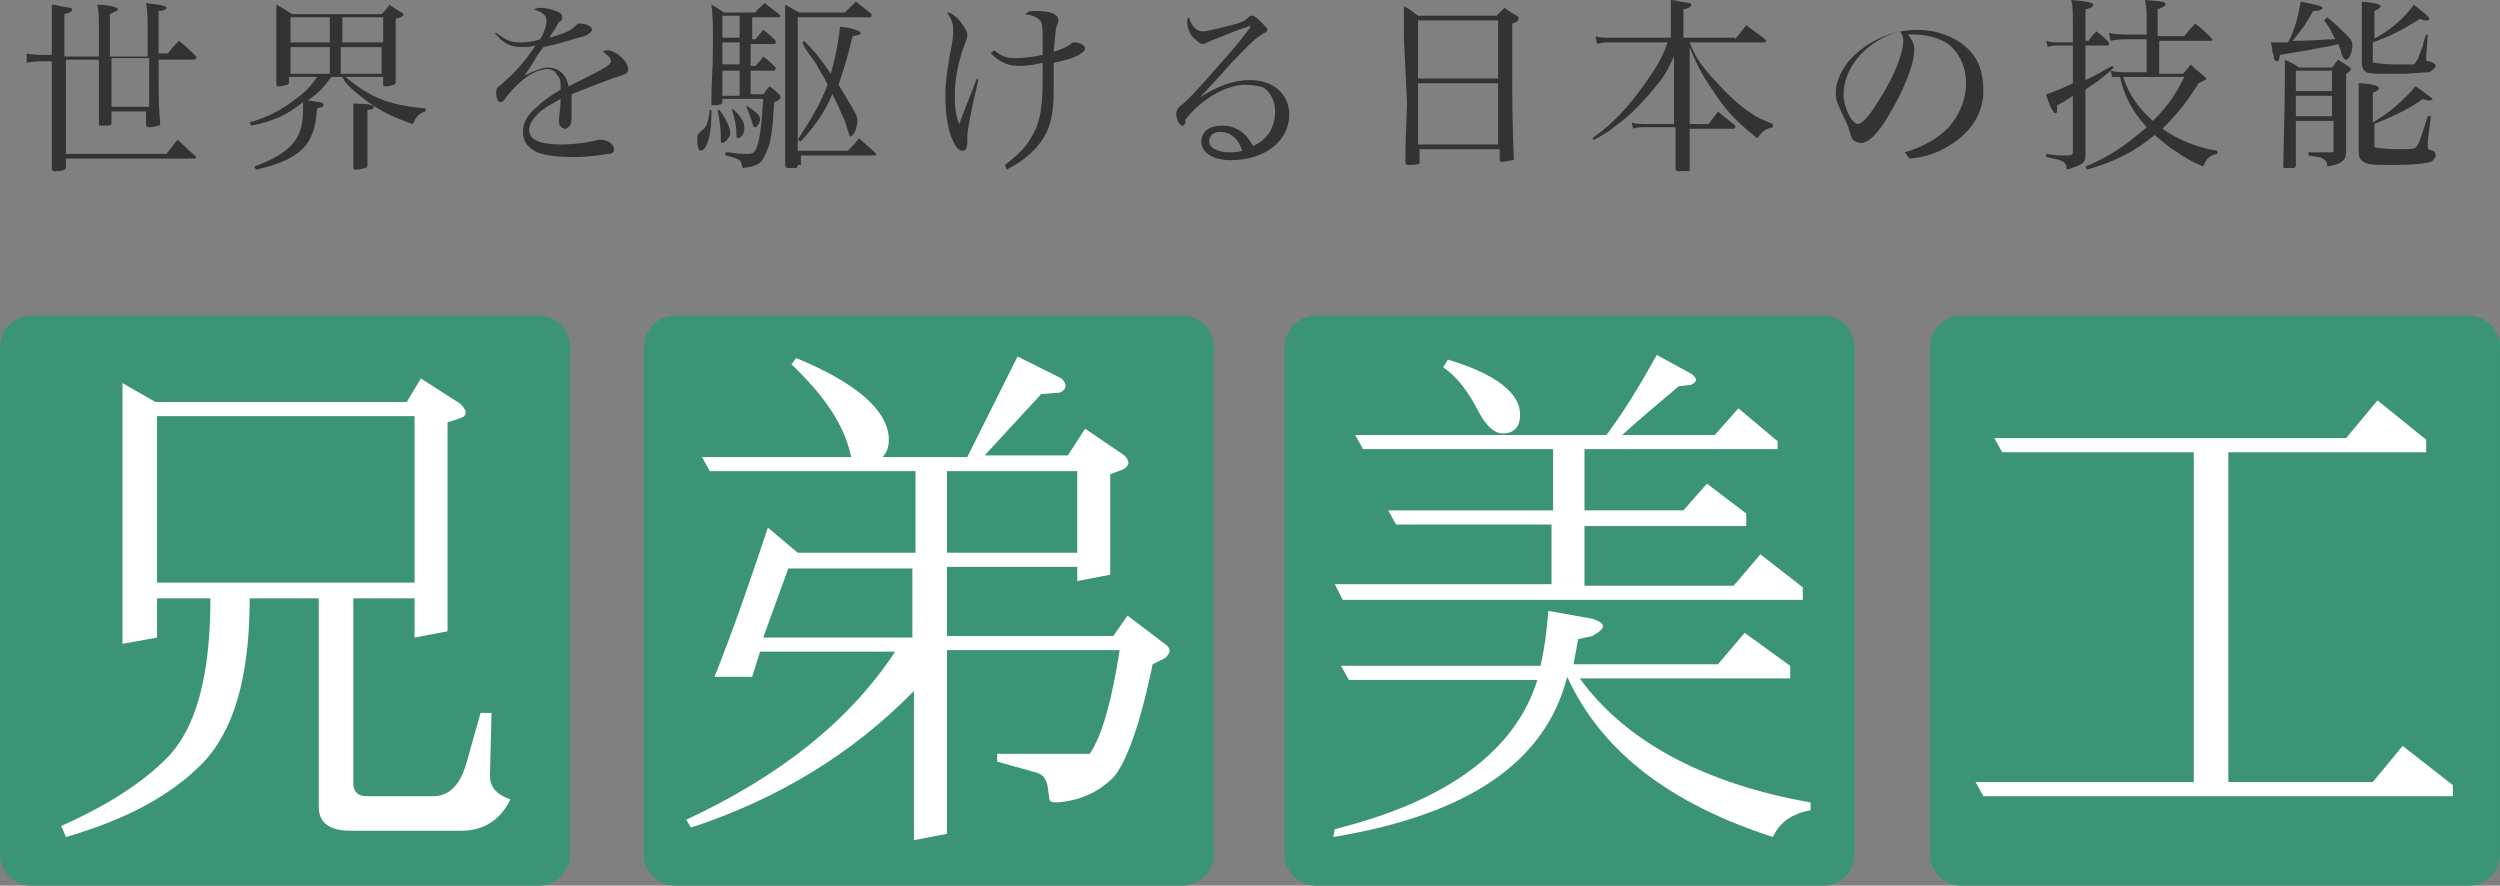 <?xml version="1.0" encoding="utf-8"?>
<!-- Generator: Adobe Illustrator 16.0.0, SVG Export Plug-In . SVG Version: 6.00 Build 0)  -->
<!DOCTYPE svg PUBLIC "-//W3C//DTD SVG 1.1//EN" "http://www.w3.org/Graphics/SVG/1.1/DTD/svg11.dtd">
<svg version="1.1" xmlns="http://www.w3.org/2000/svg" xmlns:xlink="http://www.w3.org/1999/xlink" x="0px" y="0px" width="159.2px"
	 height="56.4px" viewBox="0 0 159.2 56.4" style="enable-background:new 0 0 159.2 56.4;" xml:space="preserve">
<rect x="0" y="0" width="159.2" height="56.4" fill="#808080" stroke="none"/>
<style type="text/css">
<![CDATA[
	.st0{fill:#E1E1E1;}
	.st1{fill:#EFEFEF;}
	.st2{fill:none;stroke:#FFFFFF;stroke-miterlimit:10;}
	.st3{opacity:0.5;fill:url(#);}
	.st4{fill:#BBBBBB;}
	.st5{fill:#F9F7F4;}
	.st6{clip-path:url(#SVGID_6_);}
	.st7{fill:#C18646;}
	.st8{fill:#C3C3C3;}
	.st9{fill:none;stroke:#FFFFFF;stroke-width:5;stroke-miterlimit:10;}
	.st10{fill:none;stroke:#C9CACA;stroke-miterlimit:10;}
	.st11{opacity:0.5;}
	.st12{opacity:0.8;}
	.st13{fill:#FFFFFF;}
	.st14{fill:none;}
	.st15{fill:none;stroke:#DCDDDD;stroke-width:5;stroke-miterlimit:10;}
	.st16{fill:#CC9752;}
	.st17{fill:#CFCFCF;}
	.st18{fill:#333333;}
	.st19{fill:none;stroke:#CCCCCC;stroke-width:2;stroke-linecap:round;stroke-miterlimit:10;stroke-dasharray:0,4;}
	.st20{opacity:0.7;fill:url(#);}
	.st21{fill:#3B9476;}
	.st22{fill:#3C3229;}
	.st23{fill:none;stroke:#040000;stroke-miterlimit:10;}
	.st24{clip-path:url(#SVGID_28_);}
	.st25{clip-path:url(#SVGID_32_);}
	.st26{clip-path:url(#SVGID_40_);}
	.st27{clip-path:url(#SVGID_42_);}
	.st28{fill:#745A50;}
	.st29{fill:none;stroke:#FFFFFF;stroke-width:0.5;stroke-miterlimit:10;}
]]>
</style>
<g id="レイヤー_2">
</g>
<g id="レイヤー_1">
</g>
<g id="レイヤー_3">
</g>
<g id="レイヤー_4">
	<g>
		<g>
			<path class="st21" d="M36.3,54.4c0,1.1-0.9,2-2,2H2c-1.1,0-2-0.9-2-2V22.1c0-1.1,0.9-2,2-2h32.3c1.1,0,2,0.9,2,2V54.4z"/>
		</g>
		<g>
			<path class="st21" d="M77.3,54.4c0,1.1-0.9,2-2,2H43c-1.1,0-2-0.9-2-2V22.1c0-1.1,0.9-2,2-2h32.3c1.1,0,2,0.9,2,2V54.4z"/>
		</g>
		<g>
			<path class="st21" d="M118.1,54.4c0,1.1-0.9,2-2,2H83.8c-1.1,0-2-0.9-2-2V22.1c0-1.1,0.9-2,2-2h32.3c1.1,0,2,0.9,2,2V54.4z"/>
		</g>
		<g>
			<path class="st21" d="M159.2,54.4c0,1.1-0.9,2-2,2h-32.3c-1.1,0-2-0.9-2-2V22.1c0-1.1,0.9-2,2-2h32.3c1.1,0,2,0.9,2,2V54.4z"/>
		</g>
		<g>
			<path class="st13" d="M29.3,25.7c0.4,0.4,0.5,0.7,0.1,0.9l-0.9,0.3v13.3l-2.1,0.4v-2.5h-3.9v11.8c0,0.5,0.3,0.8,0.8,0.8h4.3
				c1,0,1.7-0.7,2.1-2.1l0.9-3.2h0.7l-0.1,4c0,0.7,0.4,1.2,1.3,1.5c-0.6,1.3-1.7,2-3.1,2h-7.1c-1.3,0-2-0.5-2-1.5V38.1h-4.4
				c0,5-1,8.5-3.1,10.6c-2,2-4.8,3.5-8.6,4.6l-0.3-0.7c2.9-1.3,5.1-2.7,6.7-4.3c1.9-1.9,2.8-5.3,2.8-10.2h-3.4v2.5L7.8,41V24.4
				l2.1,1.2h16l0.9-1.5L29.3,25.7z M10,37.1h16.4V26.5H10V37.1z"/>
		</g>
		<g>
			<path class="st13" d="M67.6,24.1c0.4,0.4,0.3,0.7-0.1,0.9l-1.2,0.1l-3.6,3.9H68l1.1-1.7l2.5,1.7c0.4,0.4,0.3,0.7-0.1,0.9
				l-0.8,0.3v6.4l-2.1,0.4v-0.9h-8.3v4.4h10.6l0.9-1.3l2.5,1.9c0.3,0.3,0.2,0.5-0.1,0.8l-0.8,0.4c-0.8,3.9-1.7,6.3-2.5,7.2
				c-1,1-2.2,1.5-3.6,1.6c-0.4,0-0.5-0.1-0.5-0.4l-0.1-0.7c-0.1-0.4-0.3-0.7-0.7-0.8l-2.5-0.7v-0.5h5.9c0.8-1.2,1.4-3.4,1.9-6.6
				H60.3v11.7l-2.1,0.4v-9.5c-3.9,4-8.7,6.9-14.2,8.7l-0.3-0.5c6-2.8,10.4-6.3,13.3-10.7h-8.6l-0.5,1.6h-2.4c1.2-3,2.3-6.2,3.4-9.5
				l1.9,1.6h7.5V30H45.2l-0.5-0.9h9.5c-0.4-2-1.7-3.9-3.8-5.9l0.3-0.4c3.9,1.6,5.9,3.4,5.9,5.2c0,0.4-0.1,0.8-0.4,1.1h5.4l3.2-6.4
				L67.6,24.1z M48.6,40.6h9.5v-4.4h-7.9L48.6,40.6z M60.3,35.2h8.3V30h-8.3V35.2z"/>
		</g>
		<g>
			<path class="st13" d="M107.7,23.8c0.4,0.3,0.4,0.5,0,0.7l-0.8,0.1c-1.3,1.1-2.5,2.1-3.6,3.1h5.9l1.5-1.7l2.5,2.1v0.5h-12.3v3.9
				h6.3l1.5-1.7l2.5,1.9v0.8h-10.3v3.8h9.5l1.7-2l2.7,2.1v0.8H85.5L85,37.2h13.8v-3.8h-9.9l-0.5-0.9h10.5v-3.9H86.8l-0.5-0.9h16
				c0.9-1.2,2-2.9,3.2-5.1L107.7,23.8z M100.5,40.7c-0.1,0.5-0.2,1.1-0.3,1.6h9.2l1.7-2l2.9,2.1v0.8h-13.4c2.9,4,7.9,6.7,14.7,7.9
				v0.5c-1.2,0.2-2,0.8-2.4,1.7c-6.5-2.1-10.9-5.4-13.1-10.2c-1.4,5.5-6.4,8.8-14.9,10.2L85,52.8c7.2-1.8,11.5-5,12.9-9.5H85.9
				l-0.5-0.9h12.7c0.3-1.3,0.4-2.4,0.5-3.5l2.8,0.5c0.9,0.3,0.9,0.6,0,1.1L100.5,40.7z M92.2,22.9c3,0.9,4.6,2.1,4.6,3.5
				c0,0.8-0.4,1.2-1.1,1.2c-0.5,0-1-0.4-1.5-1.3c-0.7-1.4-1.5-2.4-2.3-2.9L92.2,22.9z"/>
		</g>
		<g>
			<path class="st13" d="M154.5,28v0.8h-12.6v21h9.2l1.9-2.3l3.2,2.5v0.7h-29.9l-0.5-0.9h13.9v-21h-12.2l-0.5-0.9h22.4l2-2.4
				L154.5,28z"/>
		</g>
		<g>
			<path class="st18" d="M6.3,3.5c0-2.7,0-2.7-0.1-3.2c0.5,0,1.1,0.1,1.2,0.2c0.1,0,0.1,0,0.1,0.1c0,0,0,0.1-0.1,0.1
				c0,0-0.2,0.1-0.4,0.2v2.7h2.4V1.6c0-0.4,0-0.9-0.1-1.4c1,0.1,1.3,0.2,1.3,0.3c0,0.1-0.2,0.2-0.5,0.2c0,0.6,0,1.1,0,1.4
				c0,0.4,0,0.6,0,1.3h0.6c0.3-0.4,0.4-0.5,0.7-0.8c0.5,0.4,0.7,0.6,1.1,1c0,0,0,0.1,0,0.1c0,0-0.1,0.1-0.1,0.1h-2.3
				c0,2.8,0,2.8,0.1,4c0,0.1,0,0.2-0.1,0.2c-0.1,0-0.3,0.1-0.6,0.1c-0.1,0-0.2,0-0.2-0.2V7.1H7.1v0.7C7.1,8,7,8,6.6,8
				C6.3,8,6.3,8,6.3,7.9c0,0,0,0,0,0c0-1.2,0-1.2,0-4.1H4.2v6h6.4c0.3-0.4,0.4-0.5,0.7-0.9c0.5,0.4,0.6,0.6,1.1,1
				c0,0,0.1,0.1,0.1,0.1c0,0-0.1,0.1-0.1,0.1H4.2v0.5c0,0.2-0.1,0.3-0.7,0.3c-0.1,0-0.2,0-0.2-0.2c0-1.8,0-2.4,0-6.8H3
				c-0.4,0-0.9,0-1.3,0.1L1.7,3.4c0.4,0.1,1,0.1,1.3,0.1h0.3l0-1.9c0-0.6,0-0.8,0-1.3c0.3,0,0.5,0.1,0.6,0.1
				c0.5,0.1,0.7,0.1,0.7,0.2c0,0.1-0.1,0.2-0.5,0.3v2.7H6.3z M7.1,6.8h2.4V3.7H7.1V6.8z"/>
			<path class="st18" d="M18.4,4.9v0.3c0,0,0,0,0,0c0,0.1,0,0.1-0.1,0.2c-0.1,0-0.3,0.1-0.5,0.1c-0.2,0-0.2,0-0.2-0.2
				c0-0.9,0-1.3,0-1.9c0-0.9,0-2.5,0-3.1c0.4,0.2,0.5,0.3,1,0.6h5.7c0.2-0.2,0.3-0.3,0.5-0.6c0.3,0.2,0.4,0.3,0.8,0.5
				c0.1,0.1,0.1,0.1,0.1,0.1c0,0.1-0.1,0.2-0.5,0.3c0,0.7,0,1.9,0,2.1c0,0.7,0,1.1,0,1.9c0,0.1,0,0.1-0.1,0.2
				c-0.1,0-0.3,0.1-0.5,0.1c-0.2,0-0.2,0-0.2-0.2V4.9H22c0.4,0.3,0.7,0.6,1.4,1c1,0.6,2.3,0.9,3.7,1l0,0.2c-0.4,0.1-0.6,0.3-0.8,0.8
				c-1.5-0.5-2.4-1-3.5-1.9c-0.6-0.5-0.8-0.7-1-1.1h-0.7c-0.6,0.8-0.8,1-1.5,1.5c0.1,0,0.1,0,0.7,0.1c0.2,0,0.3,0.1,0.3,0.2
				c0,0.1-0.1,0.1-0.4,0.2c-0.1,1-0.2,1.4-0.4,1.8c-0.4,1-1.6,1.7-3.5,2.1l-0.1-0.2c1.1-0.4,1.8-0.8,2.3-1.3
				c0.6-0.6,0.8-1.3,0.8-2.4c0-0.2,0-0.2,0-0.4C18.3,7.3,17.5,7.7,16,8l-0.1-0.2c1.3-0.4,2-0.8,2.8-1.4c0.7-0.5,1-0.8,1.5-1.5H18.4z
				 M21,2.7V1.1h-2.5v1.6H21z M21,3h-2.5v1.7H21V3z M24.4,1.1h-2.6v1.6h2.6V1.1z M21.7,3v1.7h2.6V3H21.7z M23.8,6.8
				c0,0.1-0.1,0.2-0.4,0.2c0,0.8,0,0.8,0,1.2c0,0.6,0,1.2,0,2.3c0,0.1,0,0.1-0.1,0.2c-0.1,0-0.4,0.1-0.5,0.1c-0.2,0-0.3,0-0.3-0.1
				c0-1.3,0-1.3,0-3.1c0-0.5,0-0.7,0-1C23.5,6.6,23.8,6.7,23.8,6.8z"/>
			<path class="st18" d="M31.6,2.1c0.6,0.4,0.8,0.6,1.5,0.6c0.4,0,0.7,0,1.3-0.2c0.3-0.5,0.4-0.9,0.4-1.2c0-0.3-0.2-0.5-0.8-0.7
				c0.2-0.1,0.3-0.1,0.5-0.1c0.3,0,0.6,0.1,0.9,0.2c0.3,0.1,0.4,0.2,0.4,0.4c0,0.1,0,0.2-0.2,0.3c-0.1,0.1-0.2,0.4-0.3,0.5
				c-0.2,0.3-0.2,0.3-0.3,0.5c1-0.3,1.3-0.4,1.7-0.8c0.1-0.1,0.1-0.1,0.2-0.1c0.5,0,0.8,0.2,0.8,0.4c0,0.1-0.2,0.3-0.5,0.4
				c-1.1,0.3-1.6,0.5-2.6,0.7c-0.2,0.3-0.4,0.5-0.6,0.9c-0.3,0.5-0.4,0.6-0.6,0.9c0.7-0.3,1.1-0.5,1.5-0.5c0.7,0,1.2,0.5,1.3,1.2
				c0.2-0.1,0.2-0.1,1.2-0.6c1.2-0.6,1.5-0.8,1.5-1c0-0.2-0.2-0.4-0.5-0.6c0.1-0.1,0.2-0.1,0.3-0.1c0.5,0,1.3,0.7,1.3,1.2
				c0,0.2-0.1,0.3-0.4,0.4c-0.7,0.2-2.2,0.8-3.2,1.2c0,0.4,0,0.4,0,1c0,0.5,0,0.9-0.1,1c-0.1,0.1-0.2,0.2-0.3,0.2
				c-0.2,0-0.4-0.2-0.4-0.4c0-0.1,0-0.1,0-0.2c0-0.3,0.1-0.7,0.1-1.3c-0.7,0.4-1.1,0.6-1.4,0.9c-0.4,0.4-0.6,0.7-0.6,1.1
				c0,0.6,0.7,0.9,2,0.9c0.8,0,1.7-0.1,2.4-0.3c0.1,0,0.2,0,0.2,0c0.4,0,0.8,0.3,0.8,0.6c0,0.2-0.1,0.3-0.4,0.3
				c-0.5,0.1-1.4,0.2-2.1,0.2c-1.1,0-1.9-0.1-2.4-0.3c-0.6-0.3-0.9-0.7-0.9-1.3c0-0.6,0.3-1.1,0.9-1.6c0.3-0.3,0.7-0.6,1.5-1.1
				c0-0.5,0-0.7-0.2-0.9c-0.1-0.2-0.3-0.4-0.6-0.4c-0.8,0-1.7,0.6-2.6,1.7c-0.2,0.3-0.3,0.4-0.4,0.4c-0.2,0-0.3-0.2-0.3-0.6
				c0-0.2,0-0.3,0.3-0.5c0.8-0.7,1.4-1.3,2.2-2.5c-0.4,0.1-0.5,0.1-0.8,0.1c-0.8,0-1.2-0.2-1.8-0.9L31.6,2.1z"/>
			<path class="st18" d="M45.3,7c0,0.1,0,0.2,0,0.3c0,0.8-0.1,1.5-0.3,1.9c-0.1,0.3-0.3,0.4-0.4,0.4c-0.1,0-0.2-0.3-0.2-0.7
				c0-0.3,0-0.3,0.3-0.6C45,8.1,45.1,7.8,45.2,7L45.3,7z M48.1,2.5l0.5-0.6C49,2.2,49,2.2,49.4,2.6c0,0,0,0.1,0,0.1
				c0,0,0,0.1-0.1,0.1h-1.5v1.4h0.3c0.2-0.2,0.3-0.3,0.5-0.6C49,3.9,49.1,4,49.4,4.3c0,0,0,0.1,0,0.1c0,0-0.1,0.1-0.1,0.1h-1.5V6
				h0.8c0.2-0.2,0.2-0.3,0.4-0.5c0.3,0.2,0.4,0.3,0.6,0.5c0.1,0.1,0.1,0.1,0.1,0.2c0,0.1-0.1,0.2-0.4,0.3c-0.1,1.8-0.2,2.7-0.6,3.4
				c-0.2,0.5-0.5,0.7-1.4,0.8c-0.1-0.3-0.1-0.4-0.2-0.5c-0.2-0.1-0.4-0.2-0.9-0.3l0-0.2c0.1,0,0.2,0,0.2,0c0.6,0.1,0.9,0.1,1.3,0.1
				c0.2,0,0.3-0.1,0.4-0.2c0.3-0.6,0.4-1.7,0.5-3.3H46v0.2c0,0.1-0.1,0.2-0.5,0.2c-0.2,0-0.2,0-0.2-0.1c0,0,0,0,0,0
				c0-1.6,0.1-2.1,0.1-3.7c0-1.4,0-1.9-0.1-2.6c0.4,0.2,0.5,0.3,0.8,0.5h2c0.2-0.3,0.3-0.3,0.6-0.6c0.4,0.3,0.5,0.4,0.9,0.7
				c0,0,0.1,0.1,0.1,0.1c0,0,0,0.1-0.1,0.1h-1.7v1.4H48.1z M45.8,7c0.4,0.5,0.7,1.1,0.7,1.5c0,0.2-0.3,0.6-0.5,0.6
				c-0.1,0-0.1,0-0.1-0.4c0-0.6-0.1-1.2-0.2-1.7L45.8,7z M47.2,1H46v1.4h1.1V1z M46,2.7v1.4h1.1V2.7H46z M46,4.5v1.6h1.1V4.5H46z
				 M46.6,6.9c0.4,0.3,0.5,0.5,0.7,0.8c0.1,0.2,0.1,0.3,0.1,0.5c0,0.3-0.2,0.6-0.4,0.6c-0.1,0-0.1,0-0.1-0.3
				C46.9,8.1,46.8,7.6,46.6,6.9L46.6,6.9z M47.5,6.7c0.6,0.4,0.9,0.6,0.9,0.9c0,0.2-0.2,0.5-0.3,0.5c-0.1,0-0.1,0-0.2-0.3
				C47.8,7.5,47.7,7.2,47.5,6.7L47.5,6.7z M50.8,10.5c0,0.1,0,0.1-0.1,0.2c-0.1,0-0.3,0-0.4,0c-0.2,0-0.3,0-0.3-0.2c0,0,0,0,0,0
				c0-1,0-2.1,0-7.1c0-1.2,0-2.7,0-3.1c0.4,0.2,0.5,0.3,0.9,0.5h2.9c0.3-0.3,0.4-0.4,0.7-0.7c0.4,0.3,0.5,0.4,1,0.8c0,0,0,0.1,0,0.1
				c0,0,0,0.1-0.1,0.1h-4.6v8.5h3.2c0.3-0.3,0.4-0.4,0.7-0.8c0.4,0.4,0.6,0.5,1,0.9c0,0,0.1,0.1,0.1,0.1c0,0,0,0.1-0.1,0.1h-4.7
				V10.5z M51.2,2.6c0.5,0.5,0.9,0.9,1.7,2.1c0.3-1,0.5-2.1,0.6-3c0.9,0.1,1.3,0.3,1.3,0.4c0,0.1,0,0.1-0.5,0.2
				c-0.4,1.6-0.6,2.2-0.9,3.1c0.9,1.5,1.2,1.9,1.2,2.3c0,0.2-0.1,0.7-0.3,0.9c0,0-0.1,0.1-0.1,0.1c-0.1,0-0.1,0-0.4-1
				C53.5,7.1,53.4,6.7,53,6C52.5,7.2,51.9,8,51,9l-0.2-0.1c0.9-1.4,1.4-2.2,1.9-3.5c-0.3-0.7-0.6-1-0.7-1.3C51.2,3,51.2,3,51.1,2.7
				L51.2,2.6z"/>
			<path class="st18" d="M62.3,5.1c-0.5,2.1-0.7,3.2-0.7,3.6c0,0,0,0.1,0,0.1c0,0.1,0,0.1,0,0.2c0,0.4-0.1,0.6-0.3,0.6
				c-0.2,0-0.4-0.2-0.5-0.4c-0.4-0.7-0.6-1.8-0.6-3.1c0-0.9,0.1-1.4,0.3-2.7c0.2-0.9,0.2-1.2,0.2-1.5c0-0.4-0.1-0.7-0.4-1.1
				c0.3,0,0.5,0.2,0.8,0.5c0.3,0.4,0.5,0.7,0.5,0.9c0,0.2,0,0.2-0.2,0.7C61,4,60.8,5.1,60.8,6.1c0,0.9,0.1,1.4,0.3,1.8
				c0.1-0.4,0.9-2.3,1.1-2.9L62.3,5.1z M63.3,3.2c0.5,0.4,0.8,0.5,1.4,0.5c0.5,0,1.2-0.1,1.7-0.2c0-0.2,0-0.3,0-0.4
				c0-1,0-1.5-0.1-1.7c-0.1-0.2-0.4-0.4-1-0.5c0.2-0.2,0.3-0.2,0.7-0.2c0.9,0,1.4,0.2,1.4,0.6c0,0,0,0.2-0.1,0.3
				c-0.1,0.4-0.1,0.6-0.2,1.7c0.6-0.2,0.8-0.3,1.1-0.5c0.1-0.1,0.1-0.1,0.2-0.1c0.4,0,0.7,0.2,0.7,0.4c0,0.1-0.1,0.2-0.4,0.4
				c-0.4,0.2-0.7,0.3-1.6,0.5v1.7c0,1.9-0.3,2.8-1.2,3.8c-0.5,0.5-1,0.9-1.8,1.3L64,10.5c0.9-0.7,1.3-1.1,1.7-1.8
				c0.6-1,0.7-2,0.7-4.1c0-0.3,0-0.3,0-0.6c-0.5,0.1-0.9,0.2-1.4,0.2c-0.8,0-1.3-0.2-1.9-0.8L63.3,3.2z"/>
			<path class="st18" d="M79.5,1.7c-0.5,0.1-1.6,0.6-2.4,0.9c-0.2,0.1-0.4,0.2-0.5,0.2c-0.2,0-0.4-0.2-0.7-0.5
				c-0.2-0.3-0.3-0.6-0.3-0.9c0-0.1,0-0.2,0.1-0.3c0.2,0.6,0.5,0.9,0.9,0.9c0.3,0,1.4-0.3,2.2-0.5c0.5-0.2,0.5-0.2,0.7-0.4
				c0,0,0.1-0.1,0.2-0.1c0.2,0,0.3,0.1,0.6,0.4c0.3,0.3,0.4,0.4,0.4,0.5c0,0.1-0.1,0.2-0.2,0.2c-0.3,0.2-0.5,0.3-1,0.8
				c-0.7,0.7-1.2,1.2-1.7,1.8c-1.1,1.2-1.1,1.2-1.4,1.5l0,0c1.3-0.8,2.2-1.1,3.2-1.1c1.5,0,2.5,0.9,2.5,2.2c0,1.7-1.6,2.9-3.7,2.9
				c-1.2,0-1.9-0.5-1.9-1.2c0-0.6,0.5-1,1.3-1c0.6,0,1.1,0.2,1.5,0.6c0.2,0.2,0.3,0.4,0.5,0.7c0.9-0.4,1.4-1.2,1.4-2.2
				c0-0.7-0.3-1.2-0.7-1.5c-0.2-0.1-0.7-0.2-1.2-0.2c-1.2,0-2.8,0.9-3.8,2.2C75.5,7.9,75.4,8,75.3,8c-0.2,0-0.4-0.4-0.4-0.8
				c0-0.1,0.1-0.3,0.2-0.4c0.4-0.3,0.6-0.5,1.6-1.6c1.4-1.6,1.9-2.1,2.8-3.3c0.1-0.1,0.1-0.1,0.1-0.2c0,0,0,0,0,0c0,0,0,0,0,0
				c0,0,0,0,0,0C79.6,1.6,79.6,1.6,79.5,1.7L79.5,1.7z M77.7,8.4c-0.4,0-0.7,0.2-0.7,0.6c0,0.4,0.5,0.7,1.3,0.7c0.3,0,0.5,0,0.8-0.1
				C78.9,8.9,78.4,8.4,77.7,8.4z"/>
			<path class="st18" d="M89.4,2.4c0-0.9,0-1.2,0-2c0.4,0.2,0.5,0.3,0.9,0.6h5c0.2-0.2,0.3-0.3,0.5-0.5c0.3,0.2,0.4,0.3,0.8,0.5
				c0.1,0.1,0.1,0.1,0.1,0.2c0,0.1-0.1,0.2-0.4,0.3l0,3.7c0,0.9,0,2.5,0.1,4.9c0,0,0,0,0,0c0,0.1,0,0.1-0.1,0.1
				c-0.1,0-0.4,0.1-0.6,0.1c-0.2,0-0.2,0-0.2-0.1c0,0,0,0,0,0V9.5h-5.1v0.8c0,0.1,0,0.1,0,0.1c-0.1,0.1-0.4,0.1-0.7,0.1
				c-0.1,0-0.2,0-0.2-0.2c0-1.1,0-1.2,0.1-3.7L89.4,2.4z M95.4,1.3h-5.1V5h5.1V1.3z M90.3,5.3v3.9h5.1V5.3H90.3z"/>
			<path class="st18" d="M110.5,2.5c0.3-0.4,0.4-0.5,0.7-0.9c0.5,0.4,0.7,0.5,1.2,0.9c0,0.1,0.1,0.1,0.1,0.1c0,0-0.1,0.1-0.1,0.1
				h-4.8c0.3,0.8,0.6,1.3,1.4,2.2c0.9,1,1.7,1.8,2.5,2.3c0.4,0.3,0.7,0.4,1.4,0.7v0.2c-0.5,0.1-0.7,0.3-1,0.7
				c-1-0.8-1.8-1.5-2.6-2.7c-0.7-1-1.2-1.8-1.7-3.1l0,2.7v2.2h1.2c0.3-0.4,0.4-0.5,0.6-0.8c0.5,0.4,0.6,0.5,1.1,0.9c0,0,0,0.1,0,0.1
				c0,0,0,0.1-0.1,0.1h-2.8v0.2c0,1.7,0,1.8,0,2.4c0,0.1,0,0.1-0.1,0.1c0,0-0.4,0-0.6,0c-0.1,0-0.2,0-0.2-0.2l0-0.7
				c0-0.5,0-0.8,0-0.9c0-0.4,0-0.8,0-0.8V8.1h-1.8c-0.5,0-0.7,0-0.9,0.1l-0.1-0.4c0.3,0.1,0.6,0.1,0.9,0.1h1.8V5.7l0-2.1
				c-0.4,0.8-0.5,1.1-1,1.7c-0.7,0.9-1.8,2.1-2.7,2.7c-0.5,0.4-0.8,0.6-1.4,0.9l-0.1-0.1c1.4-1,2.2-1.9,3.3-3.4
				c0.7-1,1.1-1.6,1.5-2.7h-3.7c-0.3,0-0.5,0-0.8,0.1l-0.1-0.5c0.2,0.1,0.6,0.1,0.8,0.1h4V1.1c0-0.5,0-0.7,0-1.1
				c0.3,0,0.5,0.1,0.6,0.1c0.6,0.1,0.7,0.1,0.7,0.2s-0.1,0.2-0.5,0.3v1.8H110.5z"/>
			<path class="st18" d="M121.3,9.7c1.3-0.4,2.1-0.9,2.8-1.6c0.7-0.8,1.1-1.8,1.1-2.8c0-1.1-0.5-2.1-1.3-2.6c-0.5-0.3-1.3-0.5-2-0.5
				c-0.1,0-0.2,0-0.4,0c0.3,0.4,0.4,0.6,0.4,1c0,0.9-0.7,2.6-1.6,4.1c-0.7,1.2-1.3,1.8-1.8,1.8c-0.2,0-0.4-0.1-0.5-0.2
				c-0.1-0.1-0.1-0.2-0.3-0.8c-0.1-0.3-0.2-0.4-0.5-1.1c-0.2-0.4-0.3-0.7-0.3-1.1c0-0.7,0.4-1.6,1.1-2.3c1-1,2.5-1.7,4.1-1.7
				c1.2,0,2.3,0.4,3.1,1.1s1.1,1.6,1.1,2.8c0,1.5-0.9,2.8-2.4,3.6c-0.7,0.4-1.3,0.6-2.3,0.7L121.3,9.7z M117.4,6
				c0,0.6,0.2,1.1,0.5,1.6c0.2,0.2,0.3,0.3,0.4,0.3c0.3,0,0.8-0.6,1.4-1.6c0.9-1.4,1.5-2.9,1.5-3.7c0-0.2,0-0.3-0.2-0.6
				C119,2.5,117.4,4.2,117.4,6z"/>
			<path class="st18" d="M135.5,2.5c-0.3,0-0.7,0-1.1,0.1l-0.1-0.5c0.5,0.1,0.8,0.1,1.2,0.1h1.2V1.2c0-0.4,0-0.6-0.1-1.2
				c1.2,0.1,1.3,0.1,1.3,0.3c0,0.1-0.1,0.1-0.5,0.3v1.7h1.7c0.3-0.4,0.4-0.5,0.7-0.8c0.5,0.4,0.6,0.5,1,0.9c0,0.1,0.1,0.1,0.1,0.1
				s0,0.1-0.1,0.1h-3.3v2.1h1.5c0.2-0.2,0.3-0.3,0.5-0.6c0.3,0.3,0.3,0.3,0.8,0.7c0.1,0.1,0.2,0.2,0.2,0.2c0,0,0,0.1-0.1,0.1
				c0,0-0.2,0.1-0.4,0.2c-0.8,1.3-1.4,2-2.3,2.9c1,0.7,2.2,1.2,3.5,1.4l0,0.2c-0.5,0.1-0.7,0.3-0.9,0.8c-0.7-0.3-1.1-0.5-1.8-1
				c-0.5-0.3-0.9-0.7-1.3-1c-1.2,1-2.5,1.7-4.3,2.2l-0.1-0.2c1.5-0.6,2.5-1.3,3.9-2.5c-0.9-1-1.4-1.9-1.7-3.2c-0.2,0-0.3,0-0.5,0
				l-0.1-0.4c-0.8,0.7-1,0.8-1.6,1.2v2.2l0,2c0,0.5-0.2,0.6-1.2,0.9c0-0.5-0.2-0.6-1.3-0.8l0-0.2c0.6,0.1,0.7,0.1,1.5,0.1
				c0.1,0,0.2-0.1,0.2-0.2V6.1c-0.3,0.2-0.4,0.3-1,0.6c0,0.4,0,0.5-0.1,0.5c-0.1,0-0.1,0-0.2-0.2c0,0-0.1-0.1-0.2-0.4
				c-0.1-0.2-0.1-0.3-0.2-0.6c0.4-0.1,1.3-0.5,1.7-0.7V2.9h-0.9c-0.3,0-0.5,0-0.7,0.1l-0.1-0.4c0.3,0.1,0.5,0.1,0.8,0.1h0.9V1.5
				c0-0.7,0-1.1-0.1-1.5c1.2,0.1,1.4,0.2,1.4,0.3c0,0.1-0.1,0.2-0.5,0.3v2h0.2c0.2-0.3,0.3-0.4,0.5-0.6c0.4,0.3,0.5,0.4,0.8,0.7
				c0,0,0,0.1,0,0.1c0,0,0,0.1-0.1,0.1h-1.4v2.2c0.9-0.4,1.1-0.6,1.7-0.9l0.1,0.1l-0.2,0.2c0.4,0.1,0.6,0.1,1.1,0.1h1.2V2.5H135.5z
				 M135.5,4.9c0,0-0.1,0-0.3,0c0.4,1.2,1,2,1.9,2.8c0.9-0.9,1.4-1.6,2-2.8H135.5z"/>
			<path class="st18" d="M148.2,1.1c0.5,0.4,0.9,0.8,1.2,1.1c0.3,0.3,0.4,0.4,0.4,0.7c0,0.4-0.2,0.9-0.4,0.9c-0.1,0-0.2-0.1-0.3-0.4
				c0-0.2-0.1-0.3-0.2-0.6c-0.6,0.2-1.1,0.2-1.9,0.4c-1.2,0.2-1.4,0.2-1.8,0.3c-0.1,0.4-0.1,0.4-0.2,0.4c-0.1,0-0.2-0.1-0.2-0.2
				c0-0.1,0-0.2-0.1-0.4c0-0.1,0-0.3-0.1-0.6c0.5,0,0.7,0,1.1,0c0.4-0.7,0.7-1.8,0.8-2.6c1,0.2,1.4,0.3,1.4,0.4
				c0,0.1-0.2,0.2-0.6,0.2c-0.5,0.9-0.6,1-1.3,1.9c1.5,0,1.9-0.1,2.7-0.1c-0.2-0.4-0.3-0.7-0.7-1.2L148.2,1.1z M146.2,7.7v1
				c0,0.3,0,0.3,0,1.8c0,0.1,0,0.1-0.1,0.2c-0.1,0-0.4,0-0.5,0c-0.2,0-0.2,0-0.2-0.2c0,0,0,0,0,0c0-0.8,0.1-3.5,0.1-5.4
				c0-0.3,0-0.6,0-1.3c0.4,0.2,0.5,0.2,0.9,0.5h2.1c0.2-0.2,0.2-0.3,0.4-0.5c0.3,0.2,0.3,0.2,0.6,0.4c0.1,0.1,0.2,0.1,0.2,0.2
				s0,0.1-0.3,0.3v2.9c0,0.7,0,0.7,0,1.6c0,0,0,0.1,0,0.2c0,0.2,0,0.2,0,0.3c0,0.3-0.1,0.5-0.3,0.6c-0.1,0.1-0.3,0.2-0.9,0.3
				c0-0.3-0.1-0.4-0.3-0.5c-0.1-0.1-0.3-0.1-0.9-0.2V9.7c0.3,0,0.3,0,0.8,0c0.4,0,0.4,0,0.6,0c0.2,0,0.2,0,0.2-0.2V7.7H146.2z
				 M148.5,5.8V4.5h-2.3v1.3H148.5z M146.2,6.1v1.3h2.3V6.1H146.2z M151.1,2.5c0.9-0.4,2.1-1.4,2.6-2.2c0.8,0.6,1,0.8,1,0.9
				c0,0.1-0.1,0.1-0.2,0.1c-0.1,0-0.2,0-0.4-0.1c-0.8,0.5-1.6,1-3,1.5v1.1c0,0.2,0,0.2,0.1,0.2c0.1,0,0.5,0.1,1.3,0.1
				c0.6,0,1.2,0,1.2,0c0.1,0,0.1-0.1,0.3-0.4c0-0.1,0.1-0.3,0.3-0.8c0-0.2,0.1-0.4,0.2-0.7h0.1l-0.1,1.4c0,0.1,0,0.1,0,0.1
				c0,0.2,0,0.2,0.2,0.2c0.3,0.1,0.4,0.2,0.4,0.3s-0.2,0.3-0.4,0.4c-0.2,0-0.2,0-1.5,0.1l-0.9,0c-1,0-1.4,0-1.6-0.1
				c-0.2-0.1-0.3-0.3-0.3-0.6V0.9c0-0.2,0-0.3,0-0.8c1,0.1,1.2,0.2,1.2,0.3c0,0.1-0.2,0.2-0.4,0.3V2.5z M151.1,7.8
				c0.5-0.3,0.8-0.5,1.3-0.9c0.7-0.6,1.1-1,1.4-1.4c0.4,0.2,0.8,0.6,1,0.7c0,0,0.1,0.1,0.1,0.1c0,0.1-0.1,0.1-0.2,0.1
				c-0.1,0-0.2,0-0.4-0.1c-1,0.7-1.9,1.1-3.1,1.6v1.3c0,0.1,0,0.2,0.1,0.2c0.1,0,0.6,0.1,1.3,0.1c1,0,1.2,0,1.3-0.2
				c0.1-0.1,0.2-0.3,0.7-1.9l0.2,0L154.6,9c0,0.1,0,0.2,0,0.3c0,0.2,0,0.2,0.3,0.3c0.1,0,0.2,0.1,0.2,0.3c0,0.1-0.1,0.3-0.3,0.4
				c-0.3,0.1-1,0.2-2.3,0.2c-1.4,0-1.7,0-2-0.2c-0.2-0.1-0.3-0.3-0.3-0.7V6.2c0-0.2,0-0.3,0-0.9c0.5,0,1,0.1,1.2,0.2
				c0,0,0.1,0.1,0.1,0.1c0,0.1-0.1,0.2-0.4,0.3V7.8z"/>
		</g>
	</g>
</g>
</svg>
